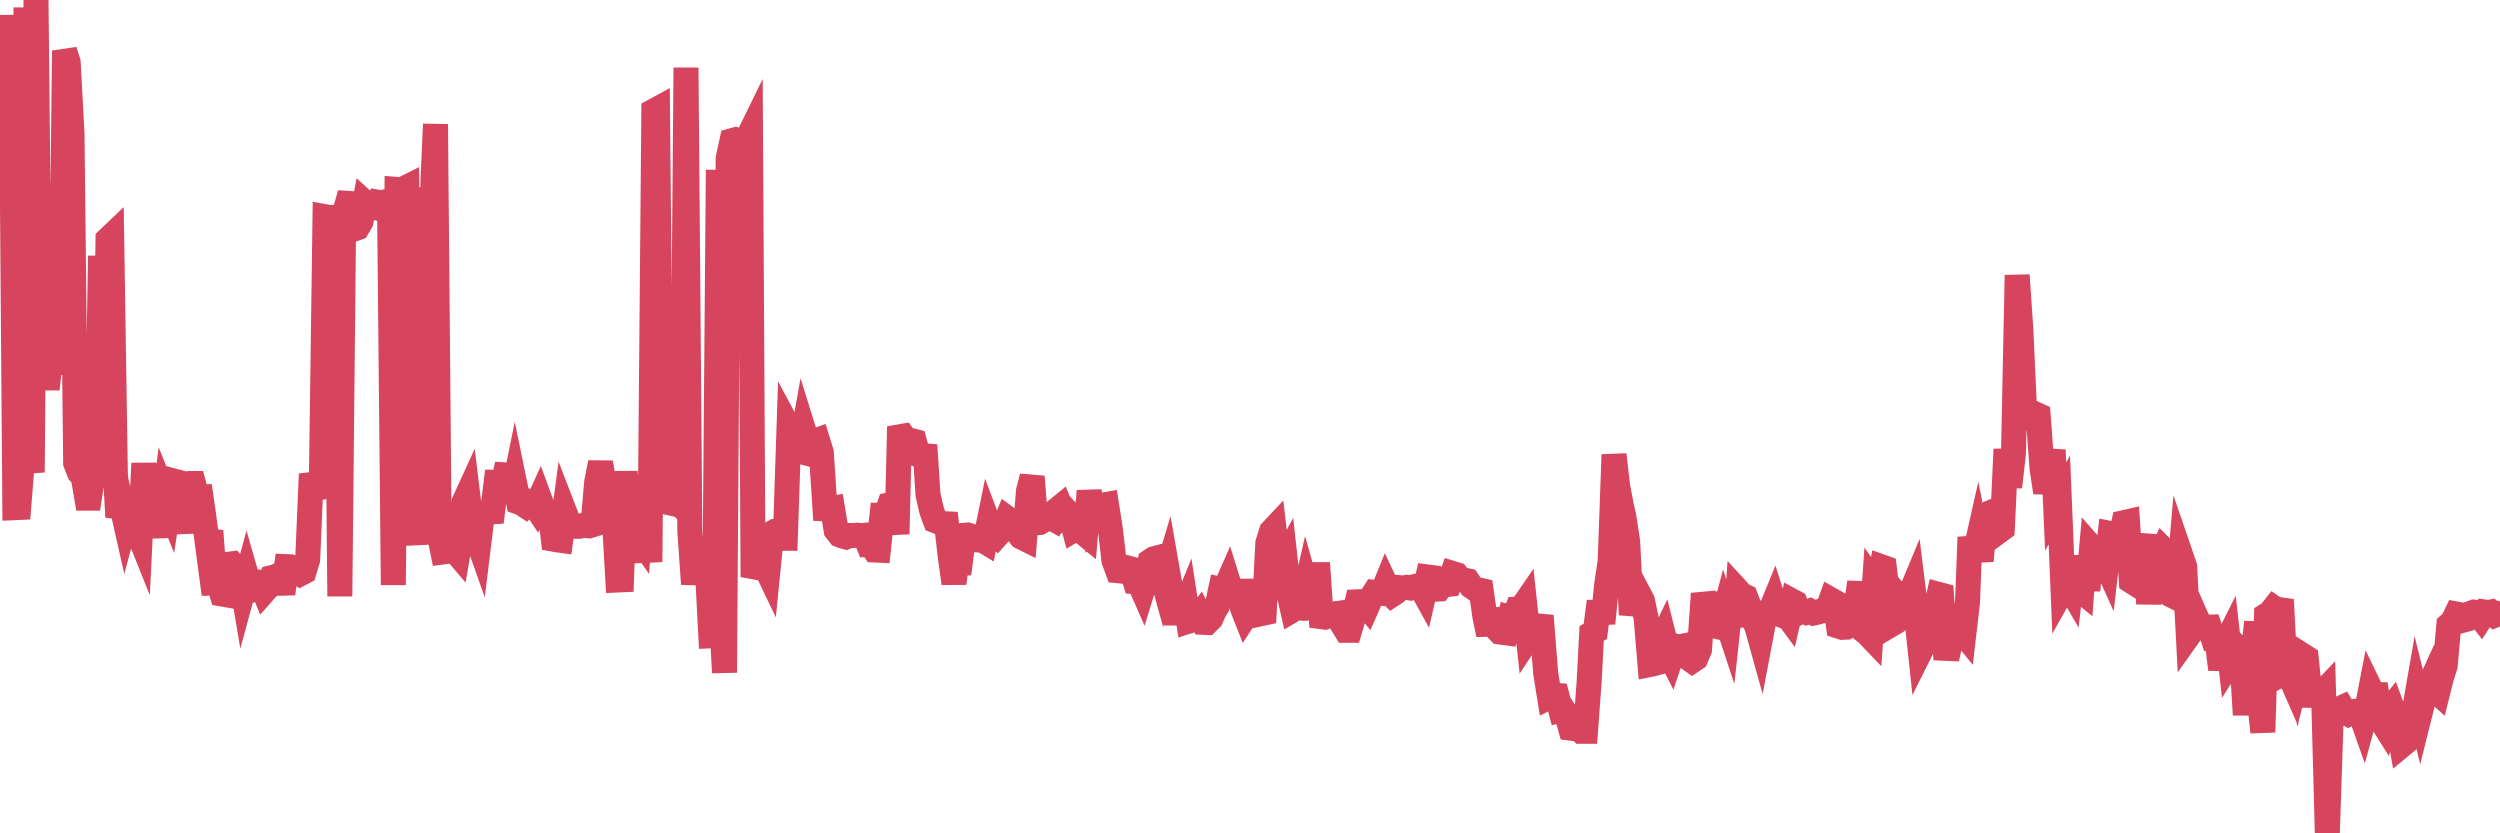 <?xml version="1.0"?><svg width="150px" height="50px" xmlns="http://www.w3.org/2000/svg" xmlns:xlink="http://www.w3.org/1999/xlink"> <polyline fill="none" stroke="#d6455d" stroke-width="1.5px" stroke-linecap="round" stroke-miterlimit="5" points="0.00,3.43 0.22,2.31 0.45,1.03 0.67,2.18 0.89,30.46 1.12,30.45 1.34,27.71 1.56,0.45 1.79,27.66 1.94,27.65 2.16,0.00 2.38,21.19 2.61,21.14 2.83,23.35 3.05,21.25 3.28,21.30 3.50,21.88 3.65,22.41 3.87,3.04 4.09,3.73 4.32,8.00 4.54,27.78 4.76,28.35 4.99,28.60 5.21,29.89 5.36,29.89 5.58,28.44 5.81,29.22 6.03,15.35 6.25,29.19 6.48,14.36 6.70,14.15 6.92,28.36 7.07,31.02 7.29,30.29 7.52,31.31 7.74,30.49 7.96,30.85 8.19,31.70 8.41,32.25 8.63,27.80 8.78,30.32 9.01,30.29 9.23,31.56 9.45,31.56 9.68,31.55 9.90,29.80 10.12,30.35 10.35,28.84 10.50,28.88 10.72,31.31 10.94,31.30 11.17,29.04 11.39,29.01 11.61,29.01 11.83,29.83 12.06,29.82 12.21,30.86 12.43,32.52 12.65,31.86 12.88,34.95 13.10,34.93 13.32,35.64 13.55,35.68 13.77,33.85 13.92,33.83 14.14,34.10 14.37,34.13 14.59,35.43 14.81,34.62 15.04,35.42 15.26,35.34 15.48,34.92 15.63,34.94 15.85,35.48 16.08,35.22 16.30,34.66 16.52,34.61 16.75,34.49 16.97,35.62 17.19,34.00 17.42,34.01 17.57,34.08 17.79,34.29 18.01,34.43 18.24,34.31 18.46,33.58 18.68,28.44 18.91,29.25 19.13,29.24 19.28,29.03 19.50,13.00 19.72,13.04 19.95,13.05 20.17,13.04 20.39,35.78 20.62,12.96 20.84,12.20 20.99,12.21 21.21,13.75 21.44,13.67 21.66,13.29 21.88,12.15 22.11,12.36 22.33,12.41 22.55,12.46 22.70,12.14 22.93,12.18 23.15,12.10 23.37,12.08 23.60,35.10 23.82,11.37 24.04,11.39 24.27,11.30 24.41,11.23 24.64,30.63 24.86,30.63 25.08,32.67 25.31,11.97 25.53,11.95 25.75,31.62 25.98,10.74 26.13,7.45 26.35,32.03 26.57,33.12 26.80,33.09 27.02,32.65 27.24,32.98 27.47,33.25 27.69,31.98 27.84,30.13 28.06,29.65 28.28,31.46 28.51,31.97 28.73,32.59 28.95,30.80 29.18,30.73 29.40,30.72 29.55,30.71 29.77,28.93 30.00,28.93 30.22,28.91 30.44,27.86 30.67,30.13 30.89,29.05 31.11,30.12 31.26,30.17 31.49,30.32 31.71,30.06 31.93,30.09 32.16,30.43 32.38,29.94 32.60,30.54 32.83,31.03 33.05,31.02 33.20,32.35 33.42,32.39 33.64,32.42 33.87,30.70 34.09,31.27 34.31,31.58 34.54,31.58 34.76,31.58 34.91,31.54 35.13,31.52 35.36,31.55 35.58,31.48 35.80,28.93 36.03,27.76 36.25,28.98 36.47,30.62 36.62,30.75 36.84,30.76 37.07,34.80 37.29,34.79 37.51,28.29 37.74,32.32 37.96,32.01 38.18,32.07 38.33,32.28 38.56,28.53 38.78,33.02 39.00,33.01 39.23,6.66 39.45,6.54 39.67,29.80 39.90,29.81 40.05,29.70 40.27,30.19 40.49,30.24 40.72,30.20 40.94,30.41 41.16,4.06 41.39,31.88 41.61,35.04 41.76,33.95 41.98,33.95 42.20,33.91 42.43,33.97 42.65,38.15 42.87,38.14 43.10,10.19 43.32,37.53 43.47,40.36 43.69,9.49 43.92,8.44 44.14,8.38 44.36,8.45 44.59,8.39 44.81,8.39 45.03,7.94 45.18,34.00 45.40,34.04 45.63,33.72 45.85,33.84 46.07,34.30 46.30,32.00 46.52,31.87 46.74,31.81 46.89,32.30 47.12,32.30 47.34,25.69 47.56,26.10 47.79,27.02 48.01,27.08 48.23,25.85 48.46,26.59 48.68,26.51 48.83,26.49 49.05,26.41 49.28,27.15 49.50,30.53 49.72,30.54 49.95,30.50 50.17,31.82 50.39,32.10 50.54,32.16 50.76,32.22 50.99,32.13 51.21,32.13 51.43,32.11 51.66,32.14 51.88,32.12 52.10,32.66 52.25,32.65 52.48,33.00 52.70,33.01 52.92,30.91 53.15,30.91 53.37,30.29 53.59,30.24 53.82,32.04 53.96,26.21 54.19,26.17 54.41,26.48 54.63,26.42 54.86,26.48 55.08,27.27 55.30,27.33 55.53,27.35 55.68,29.68 55.90,30.64 56.12,31.24 56.35,31.33 56.57,31.42 56.79,31.43 57.02,33.43 57.24,35.00 57.39,33.81 57.61,33.80 57.83,32.12 58.06,32.10 58.28,32.17 58.50,32.25 58.73,32.40 58.95,32.41 59.10,32.50 59.32,31.42 59.55,32.03 59.77,32.19 59.99,31.94 60.22,31.64 60.44,31.10 60.66,31.26 60.81,31.27 61.04,31.92 61.26,32.21 61.48,32.32 61.71,29.45 61.93,28.60 62.15,31.37 62.38,31.35 62.52,31.27 62.75,31.14 62.97,31.02 63.19,31.14 63.42,30.59 63.64,30.41 63.86,30.94 64.09,30.77 64.24,30.93 64.46,31.77 64.68,31.64 64.91,31.89 65.13,32.07 65.35,29.46 65.58,31.06 65.80,30.71 66.02,30.28 66.17,30.31 66.39,30.27 66.62,31.74 66.84,33.64 67.06,34.24 67.29,34.26 67.51,34.30 67.73,34.10 67.88,34.14 68.11,34.89 68.33,34.90 68.55,35.40 68.78,34.65 69.00,33.68 69.22,33.53 69.45,33.47 69.60,34.15 69.82,34.94 70.04,34.21 70.27,35.52 70.49,36.78 70.71,36.78 70.94,36.84 71.16,36.30 71.31,37.27 71.53,37.20 71.75,37.20 71.98,36.90 72.20,37.34 72.42,37.35 72.65,37.12 72.87,36.63 73.02,36.39 73.24,35.36 73.47,35.41 73.69,34.91 73.91,35.61 74.14,35.68 74.36,35.91 74.58,36.57 74.73,36.95 74.95,36.61 75.18,34.82 75.40,36.27 75.62,36.83 75.85,36.78 76.07,32.59 76.29,31.88 76.44,31.72 76.67,33.71 76.89,33.96 77.11,33.55 77.34,35.63 77.56,36.60 77.78,36.47 78.01,36.48 78.16,36.19 78.38,35.22 78.60,36.01 78.83,37.10 79.05,33.78 79.27,37.00 79.50,37.03 79.72,36.96 79.87,36.87 80.09,36.83 80.31,36.80 80.54,37.46 80.76,37.82 80.98,37.82 81.21,37.05 81.43,36.11 81.65,36.10 81.80,36.11 82.03,36.39 82.25,35.89 82.47,35.55 82.70,35.58 82.92,35.60 83.14,35.06 83.37,35.55 83.51,35.69 83.74,35.54 83.96,35.26 84.18,35.28 84.41,35.24 84.63,35.28 84.85,35.20 85.08,35.15 85.23,35.18 85.45,35.58 85.67,34.62 85.90,34.65 86.12,35.35 86.34,35.34 86.57,35.05 86.79,35.08 86.94,35.06 87.16,34.41 87.39,34.48 87.61,34.77 87.83,34.80 88.06,34.85 88.28,35.18 88.50,35.33 88.65,35.38 88.87,35.43 89.10,37.03 89.32,38.07 89.54,36.56 89.77,37.69 89.99,37.92 90.21,37.95 90.36,37.97 90.59,37.04 90.81,37.10 91.03,36.55 91.26,36.54 91.48,36.22 91.70,38.26 91.93,37.91 92.07,37.55 92.30,37.56 92.52,37.58 92.74,40.38 92.97,41.81 93.19,41.70 93.41,41.72 93.64,42.60 93.79,42.56 94.01,42.90 94.23,43.69 94.46,43.72 94.68,43.66 94.90,43.88 95.13,43.88 95.35,40.88 95.50,38.01 95.72,37.88 95.95,36.09 96.17,37.40 96.39,35.16 96.61,33.67 96.84,27.28 97.06,29.18 97.28,30.34 97.43,31.00 97.66,32.50 97.88,36.88 98.10,35.89 98.33,35.63 98.55,36.05 98.77,37.11 99.00,39.87 99.15,39.84 99.37,39.78 99.59,38.63 99.82,38.15 100.04,39.02 100.26,39.45 100.49,38.76 100.71,38.82 100.86,38.79 101.08,39.29 101.30,39.49 101.53,39.65 101.75,39.50 101.97,38.98 102.20,35.62 102.42,36.48 102.57,36.44 102.79,36.36 103.02,37.59 103.24,37.64 103.46,36.81 103.69,37.51 103.91,35.48 104.13,37.60 104.28,35.45 104.50,35.69 104.73,35.80 104.95,36.38 105.17,37.10 105.40,37.56 105.62,38.35 105.84,37.19 105.99,36.72 106.22,36.67 106.44,36.13 106.66,36.82 106.89,36.91 107.11,36.77 107.33,37.07 107.56,36.08 107.71,36.16 107.93,36.75 108.15,36.64 108.38,36.74 108.60,36.66 108.82,36.78 109.05,36.73 109.27,36.66 109.42,36.64 109.64,36.60 109.86,35.99 110.09,36.12 110.31,37.57 110.53,37.64 110.76,37.63 110.98,37.48 111.13,36.51 111.35,36.51 111.58,34.94 111.80,37.82 112.02,37.99 112.25,38.23 112.47,35.00 112.69,35.31 112.92,34.02 113.06,34.07 113.29,35.99 113.51,37.45 113.73,37.32 113.96,36.95 114.18,36.13 114.40,36.39 114.63,35.60 114.78,35.24 115.00,37.02 115.22,39.08 115.45,38.62 115.67,37.93 115.89,36.78 116.12,36.63 116.34,35.67 116.49,35.71 116.71,38.90 116.94,38.91 117.16,37.93 117.38,37.80 117.61,37.77 117.83,38.04 118.05,36.14 118.20,32.23 118.42,33.55 118.65,32.53 118.87,33.65 119.09,31.22 119.32,31.20 119.54,30.71 119.76,30.62 119.91,31.89 120.14,31.72 120.36,26.96 120.58,29.22 120.81,27.18 121.03,16.51 121.25,19.77 121.48,24.76 121.62,25.01 121.85,25.14 122.07,24.82 122.29,24.92 122.52,28.09 122.74,29.55 122.96,28.38 123.19,27.00 123.34,30.39 123.56,30.00 123.78,35.35 124.01,34.94 124.23,35.32 124.45,33.41 124.68,35.30 124.90,35.48 125.05,33.36 125.27,35.42 125.50,32.85 125.72,33.10 125.94,33.20 126.17,33.40 126.39,33.89 126.61,32.01 126.76,32.04 126.98,32.52 127.21,32.38 127.43,31.36 127.65,31.31 127.88,34.87 128.10,35.01 128.32,33.31 128.47,33.24 128.70,32.09 128.92,36.23 129.14,33.33 129.37,33.24 129.59,33.48 129.81,32.98 130.04,33.21 130.26,33.13 130.41,35.77 130.63,35.88 130.85,33.32 131.08,33.99 131.30,38.15 131.52,37.84 131.75,36.97 131.97,37.47 132.12,37.48 132.34,37.64 132.57,37.63 132.79,38.31 133.01,38.31 133.24,40.16 133.46,38.78 133.68,38.34 133.83,39.68 134.06,39.32 134.28,39.30 134.50,39.30 134.72,42.89 134.95,39.43 135.17,39.62 135.39,37.32 135.54,41.69 135.77,43.93 135.99,36.91 136.21,36.77 136.44,36.48 136.66,36.63 136.88,35.98 137.11,40.34 137.26,40.26 137.48,40.76 137.70,39.03 137.93,40.19 138.15,39.32 138.37,39.46 138.60,41.72 138.82,41.72 138.97,41.53 139.19,41.72 139.41,41.49 139.64,50.00 139.86,43.38 140.08,42.97 140.31,42.55 140.53,42.45 140.68,42.70 140.90,42.83 141.13,42.70 141.35,42.67 141.57,42.65 141.80,43.30 142.02,42.50 142.24,41.37 142.39,41.68 142.61,41.68 142.84,43.17 143.06,43.52 143.28,42.71 143.51,42.42 143.73,43.02 143.95,43.87 144.10,44.72 144.33,44.53 144.55,43.95 144.77,43.15 145.00,41.83 145.22,42.73 145.44,41.85 145.67,41.31 145.89,40.83 146.04,41.35 146.26,41.55 146.49,40.63 146.71,39.95 146.93,37.50 147.16,37.30 147.38,36.84 147.60,36.88 147.75,37.22 147.97,37.16 148.20,36.81 148.42,36.73 148.64,36.76 148.87,37.06 149.09,36.72 149.31,36.75 149.46,36.72 149.69,36.91 149.91,36.82 150.00,36.84 "/></svg>